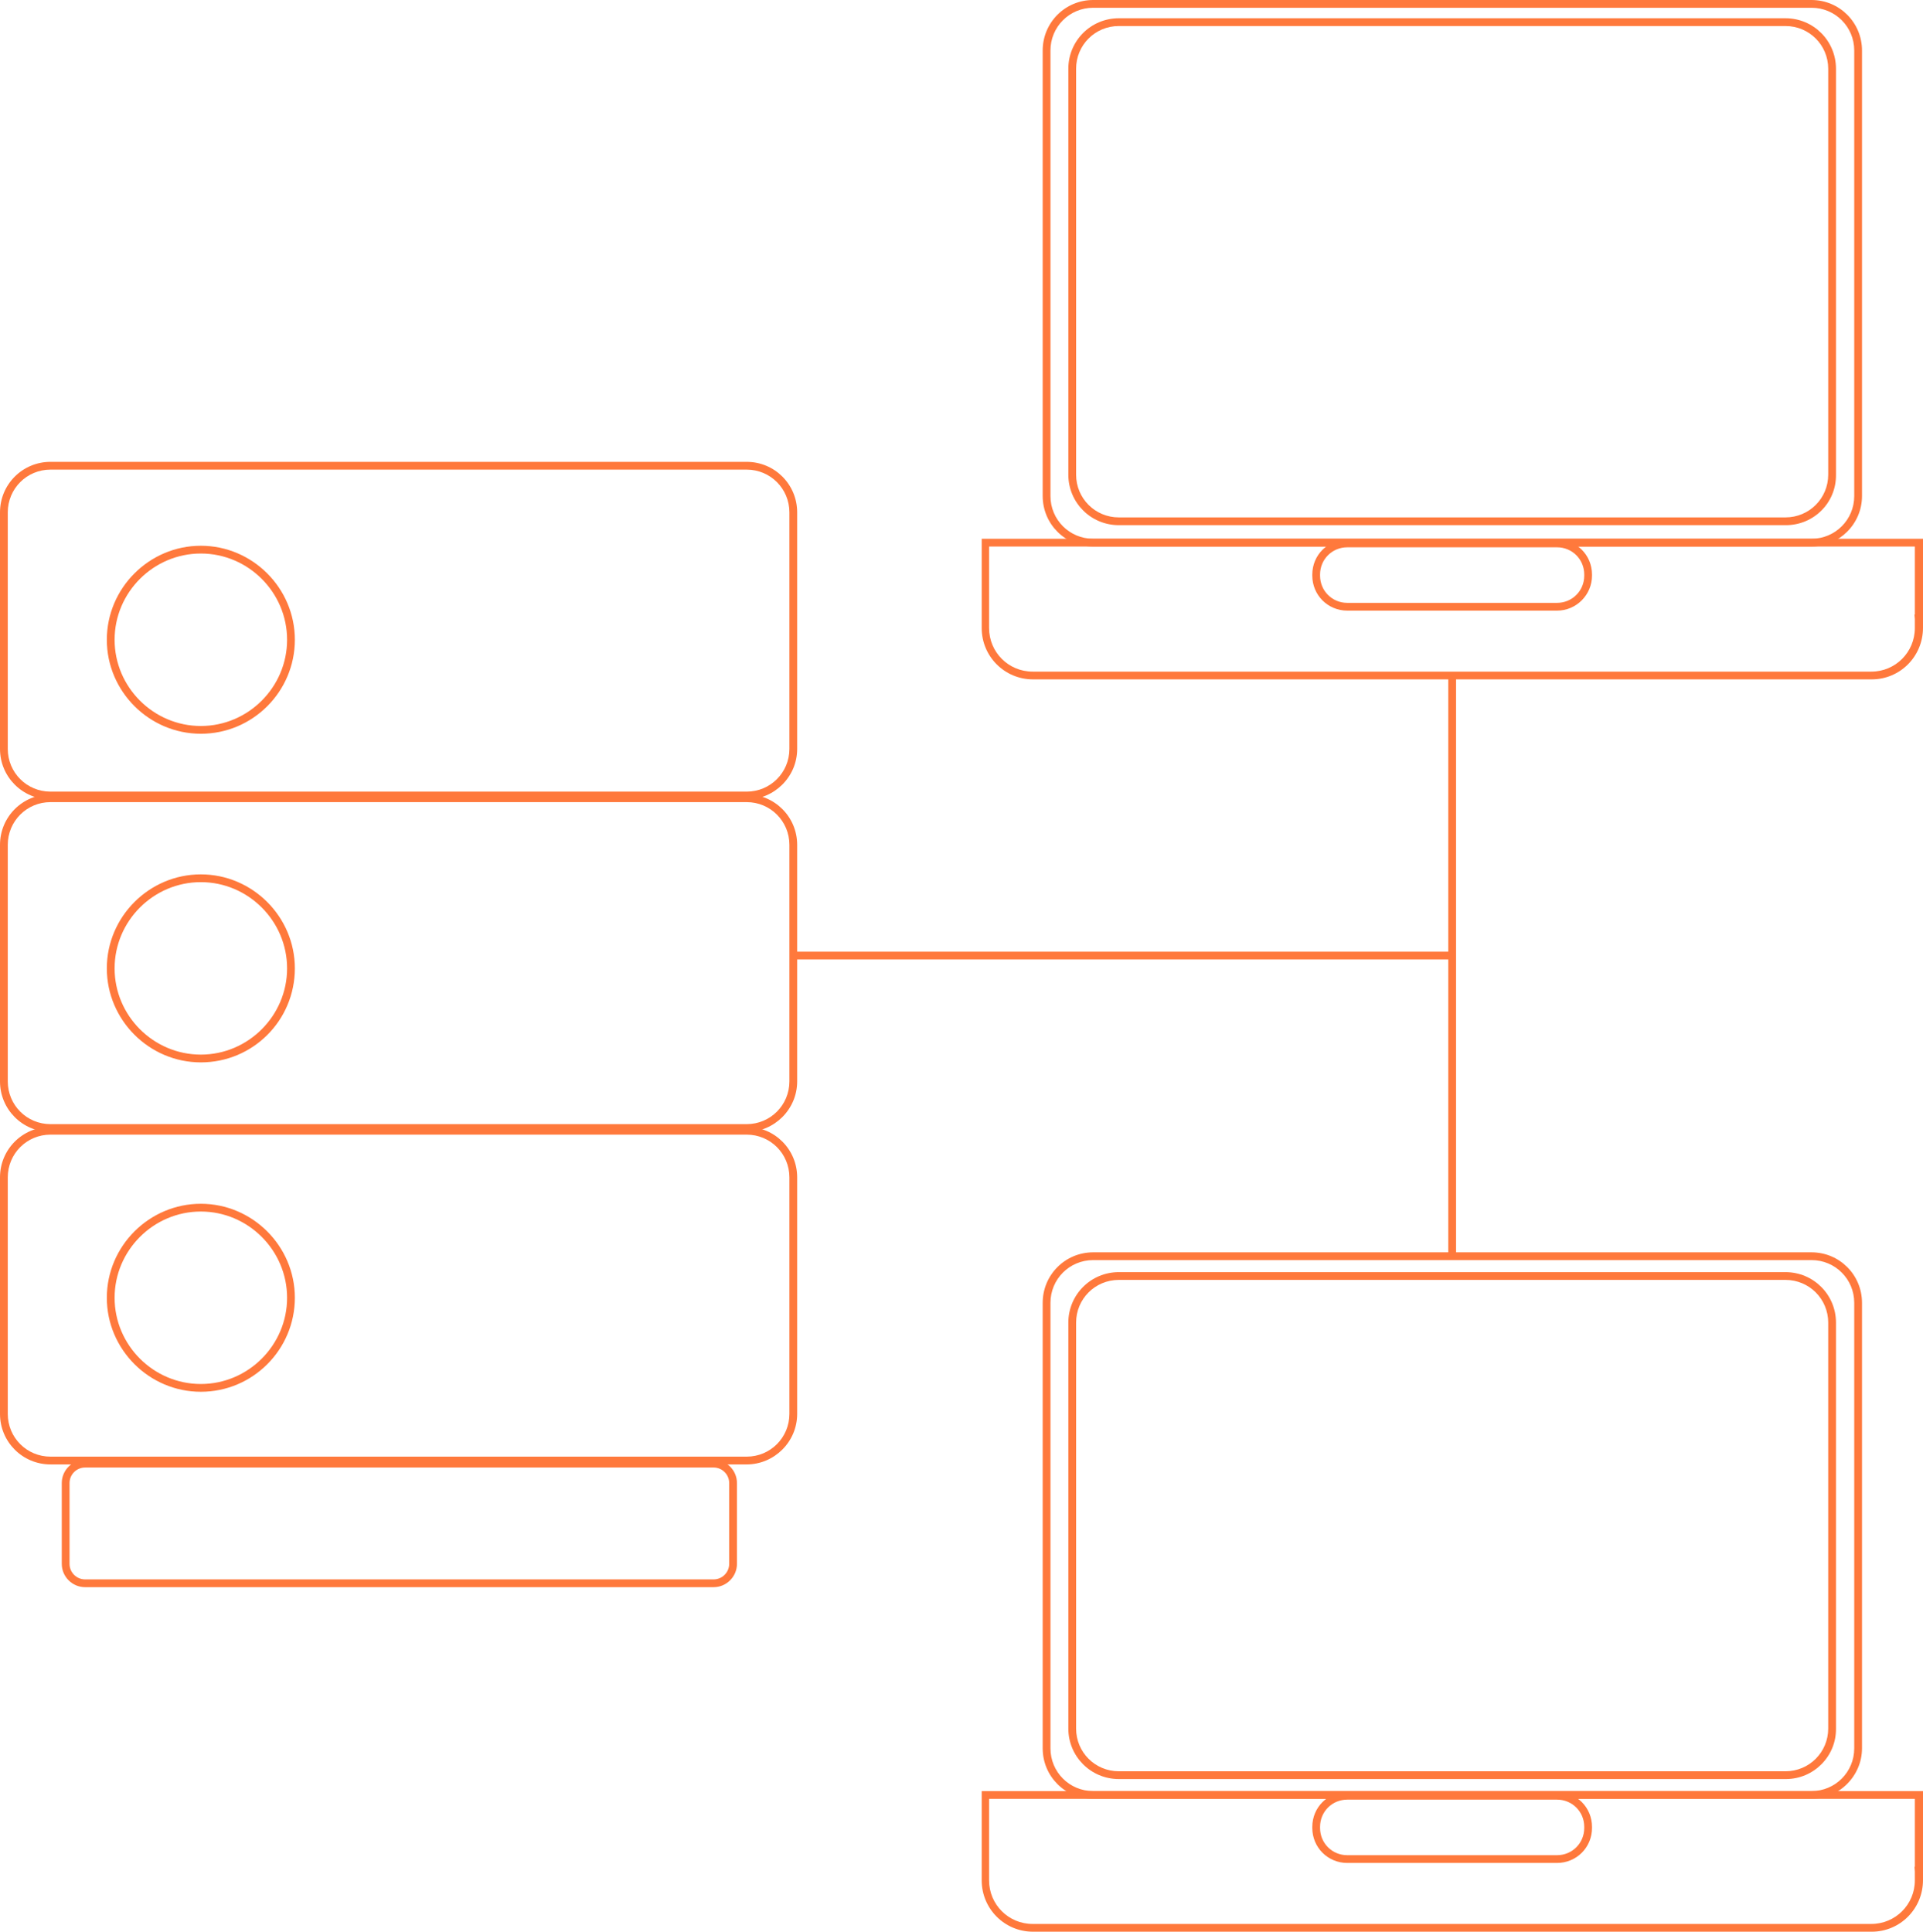 <?xml version="1.0" encoding="utf-8"?>
<!-- Generator: Adobe Illustrator 22.0.1, SVG Export Plug-In . SVG Version: 6.00 Build 0)  -->
<svg version="1.1" id="Capa_1" xmlns="http://www.w3.org/2000/svg" xmlns:xlink="http://www.w3.org/1999/xlink" x="0px" y="0px"
	 width="495px" height="497.3px" viewBox="0 0 495 497.3" style="enable-background:new 0 0 495 497.3;" xml:space="preserve">
<style type="text/css">
	.st0{fill:#FF793C;}
</style>
<path class="st0" d="M51.7,188.9c-13.3,0-24.2-10.9-24.2-24.2s10.9-24.2,24.2-24.2s24.2,10.9,24.2,24.2S65.1,188.9,51.7,188.9z
	 M51.7,142.5c-12.2,0-22.2,10-22.2,22.2s10,22.2,22.2,22.2s22.2-10,22.2-22.2S63.9,142.5,51.7,142.5z"/>
<path class="st0" d="M400.8,157.2h-54c-5,0-9-4-9-9v-0.3c0-5,4-9,9-9h54c5,0,9,4,9,9v0.3C409.8,153.1,405.8,157.2,400.8,157.2z
	 M346.8,140.9c-3.9,0-7,3.1-7,7v0.3c0,3.9,3.1,7,7,7h54c3.9,0,7-3.1,7-7v-0.3c0-3.9-3.1-7-7-7H346.8z"/>
<rect x="204.7" y="245" class="st0" width="169.5" height="2"/>
<path class="st0" d="M192.2,205.8H13c-7.2,0-13-5.8-13-13v-60.9c0-7.2,5.8-13,13-13h179.2c7.2,0,13,5.8,13,13v60.9
	C205.2,200,199.3,205.8,192.2,205.8z M13,120.9c-6.1,0-11,4.9-11,11v60.9c0,6.1,4.9,11,11,11h179.2c6.1,0,11-4.9,11-11v-60.9
	c0-6.1-4.9-11-11-11C192.2,120.9,13,120.9,13,120.9z"/>
<path class="st0" d="M192.2,291.4H13c-7.2,0-13-5.8-13-13v-60.9c0-7.2,5.8-13,13-13h179.2c7.2,0,13,5.8,13,13v60.9
	C205.2,285.6,199.3,291.4,192.2,291.4z M13,206.5c-6.1,0-11,4.9-11,11v60.9c0,6.1,4.9,11,11,11h179.2c6.1,0,11-4.9,11-11v-60.9
	c0-6.1-4.9-11-11-11H13z"/>
<path class="st0" d="M192.2,377H13c-7.2,0-13-5.8-13-13v-60.9c0-7.2,5.8-13,13-13h179.2c7.2,0,13,5.8,13,13V364
	C205.2,371.2,199.3,377,192.2,377z M13,292.1c-6.1,0-11,4.9-11,11V364c0,6.1,4.9,11,11,11h179.2c6.1,0,11-4.9,11-11v-60.9
	c0-6.1-4.9-11-11-11H13z"/>
<path class="st0" d="M183.7,408.6H21.9c-3.3,0-6-2.7-6-6v-20.8c0-3.3,2.7-6,6-6h161.8c3.3,0,6,2.7,6,6v20.8
	C189.7,405.9,187,408.6,183.7,408.6z M21.9,377.8c-2.2,0-4,1.8-4,4v20.8c0,2.2,1.8,4,4,4h161.8c2.2,0,4-1.8,4-4v-20.8
	c0-2.2-1.8-4-4-4H21.9z"/>
<path class="st0" d="M466.3,140.7H281.4c-7.2,0-13-5.8-13-13V13c0-7.2,5.8-13,13-13h184.9c7.2,0,13,5.8,13,13v114.7
	C479.3,134.9,473.4,140.7,466.3,140.7z M281.4,2c-6.1,0-11,4.9-11,11v114.7c0,6.1,4.9,11,11,11h184.9c6.1,0,11-4.9,11-11V13
	c0-6.1-4.9-11-11-11H281.4z"/>
<path class="st0" d="M481.8,174.9H265.9c-7.3,0-13.2-5.9-13.2-13.2v-1.6c0-0.2,0-0.3,0-0.5v-0.4v-20.5H495v22.9
	C495,169,489.1,174.9,481.8,174.9z M254.6,158.2L254.6,158.2v1.2c0,0.2,0,0.4,0,0.7v1.6c0,6.2,5,11.2,11.2,11.2h215.9
	c6.2,0,11.2-5,11.2-11.2v-1.6c0-0.2,0-0.4,0-0.7l-0.1-1.2h0.1v-17.5H254.6V158.2z"/>
<path class="st0" d="M466.3,463.1H281.4c-7.2,0-13-5.8-13-13V335.4c0-7.2,5.8-13,13-13h184.9c7.2,0,13,5.8,13,13v114.7
	C479.3,457.2,473.4,463.1,466.3,463.1z M281.4,324.4c-6.1,0-11,4.9-11,11v114.7c0,6.1,4.9,11,11,11h184.9c6.1,0,11-4.9,11-11V335.4
	c0-6.1-4.9-11-11-11H281.4z"/>
<path class="st0" d="M481.8,497.3H265.9c-7.3,0-13.2-5.9-13.2-13.2v-1.6c0-0.2,0-0.3,0-0.5v-0.4v-20.5H495V484
	C495,491.4,489.1,497.3,481.8,497.3z M254.6,480.6L254.6,480.6v1.2c0,0.2,0,0.4,0,0.7v1.6c0,6.2,5,11.2,11.2,11.2h215.9
	c6.2,0,11.2-5,11.2-11.2v-1.6c0-0.2,0-0.4,0-0.7l-0.1-1.2h0.1v-17.5H254.6V480.6z"/>
<path class="st0" d="M51.7,273.5c-13.3,0-24.2-10.9-24.2-24.2s10.9-24.2,24.2-24.2s24.2,10.9,24.2,24.2
	C75.9,262.7,65.1,273.5,51.7,273.5z M51.7,227.1c-12.2,0-22.2,10-22.2,22.2s10,22.2,22.2,22.2s22.2-10,22.2-22.2
	S63.9,227.1,51.7,227.1z"/>
<path class="st0" d="M51.7,358.3c-13.3,0-24.2-10.9-24.2-24.2s10.9-24.2,24.2-24.2s24.2,10.9,24.2,24.2S65.1,358.3,51.7,358.3z
	 M51.7,311.9c-12.2,0-22.2,10-22.2,22.2s10,22.2,22.2,22.2s22.2-10,22.2-22.2S63.9,311.9,51.7,311.9z"/>
<rect x="372.8" y="173.1" class="st0" width="2" height="150.9"/>
<path class="st0" d="M400.8,479.6h-54c-5,0-9-4-9-9v-0.3c0-5,4-9,9-9h54c5,0,9,4,9,9v0.3C409.8,475.6,405.8,479.6,400.8,479.6z
	 M346.8,463.3c-3.9,0-7,3.1-7,7v0.3c0,3.9,3.1,7,7,7h54c3.9,0,7-3.1,7-7v-0.3c0-3.9-3.1-7-7-7H346.8z"/>
<path class="st0" d="M459.7,458H288c-7.2,0-13-5.8-13-13V340.5c0-7.2,5.8-13,13-13h171.6c7.2,0,13,5.8,13,13V445
	C472.7,452.1,466.9,458,459.7,458z M288,329.5c-6.1,0-11,4.9-11,11V445c0,6.1,4.9,11,11,11h171.6c6.1,0,11-4.9,11-11V340.5
	c0-6.1-4.9-11-11-11H288z"/>
<path class="st0" d="M459.7,135.2H288c-7.2,0-13-5.8-13-13V17.7c0-7.2,5.8-13,13-13h171.6c7.2,0,13,5.8,13,13v104.5
	C472.7,129.4,466.9,135.2,459.7,135.2z M288,6.7c-6.1,0-11,4.9-11,11v104.5c0,6.1,4.9,11,11,11h171.6c6.1,0,11-4.9,11-11V17.7
	c0-6.1-4.9-11-11-11C459.6,6.7,288,6.7,288,6.7z"/>
</svg>
